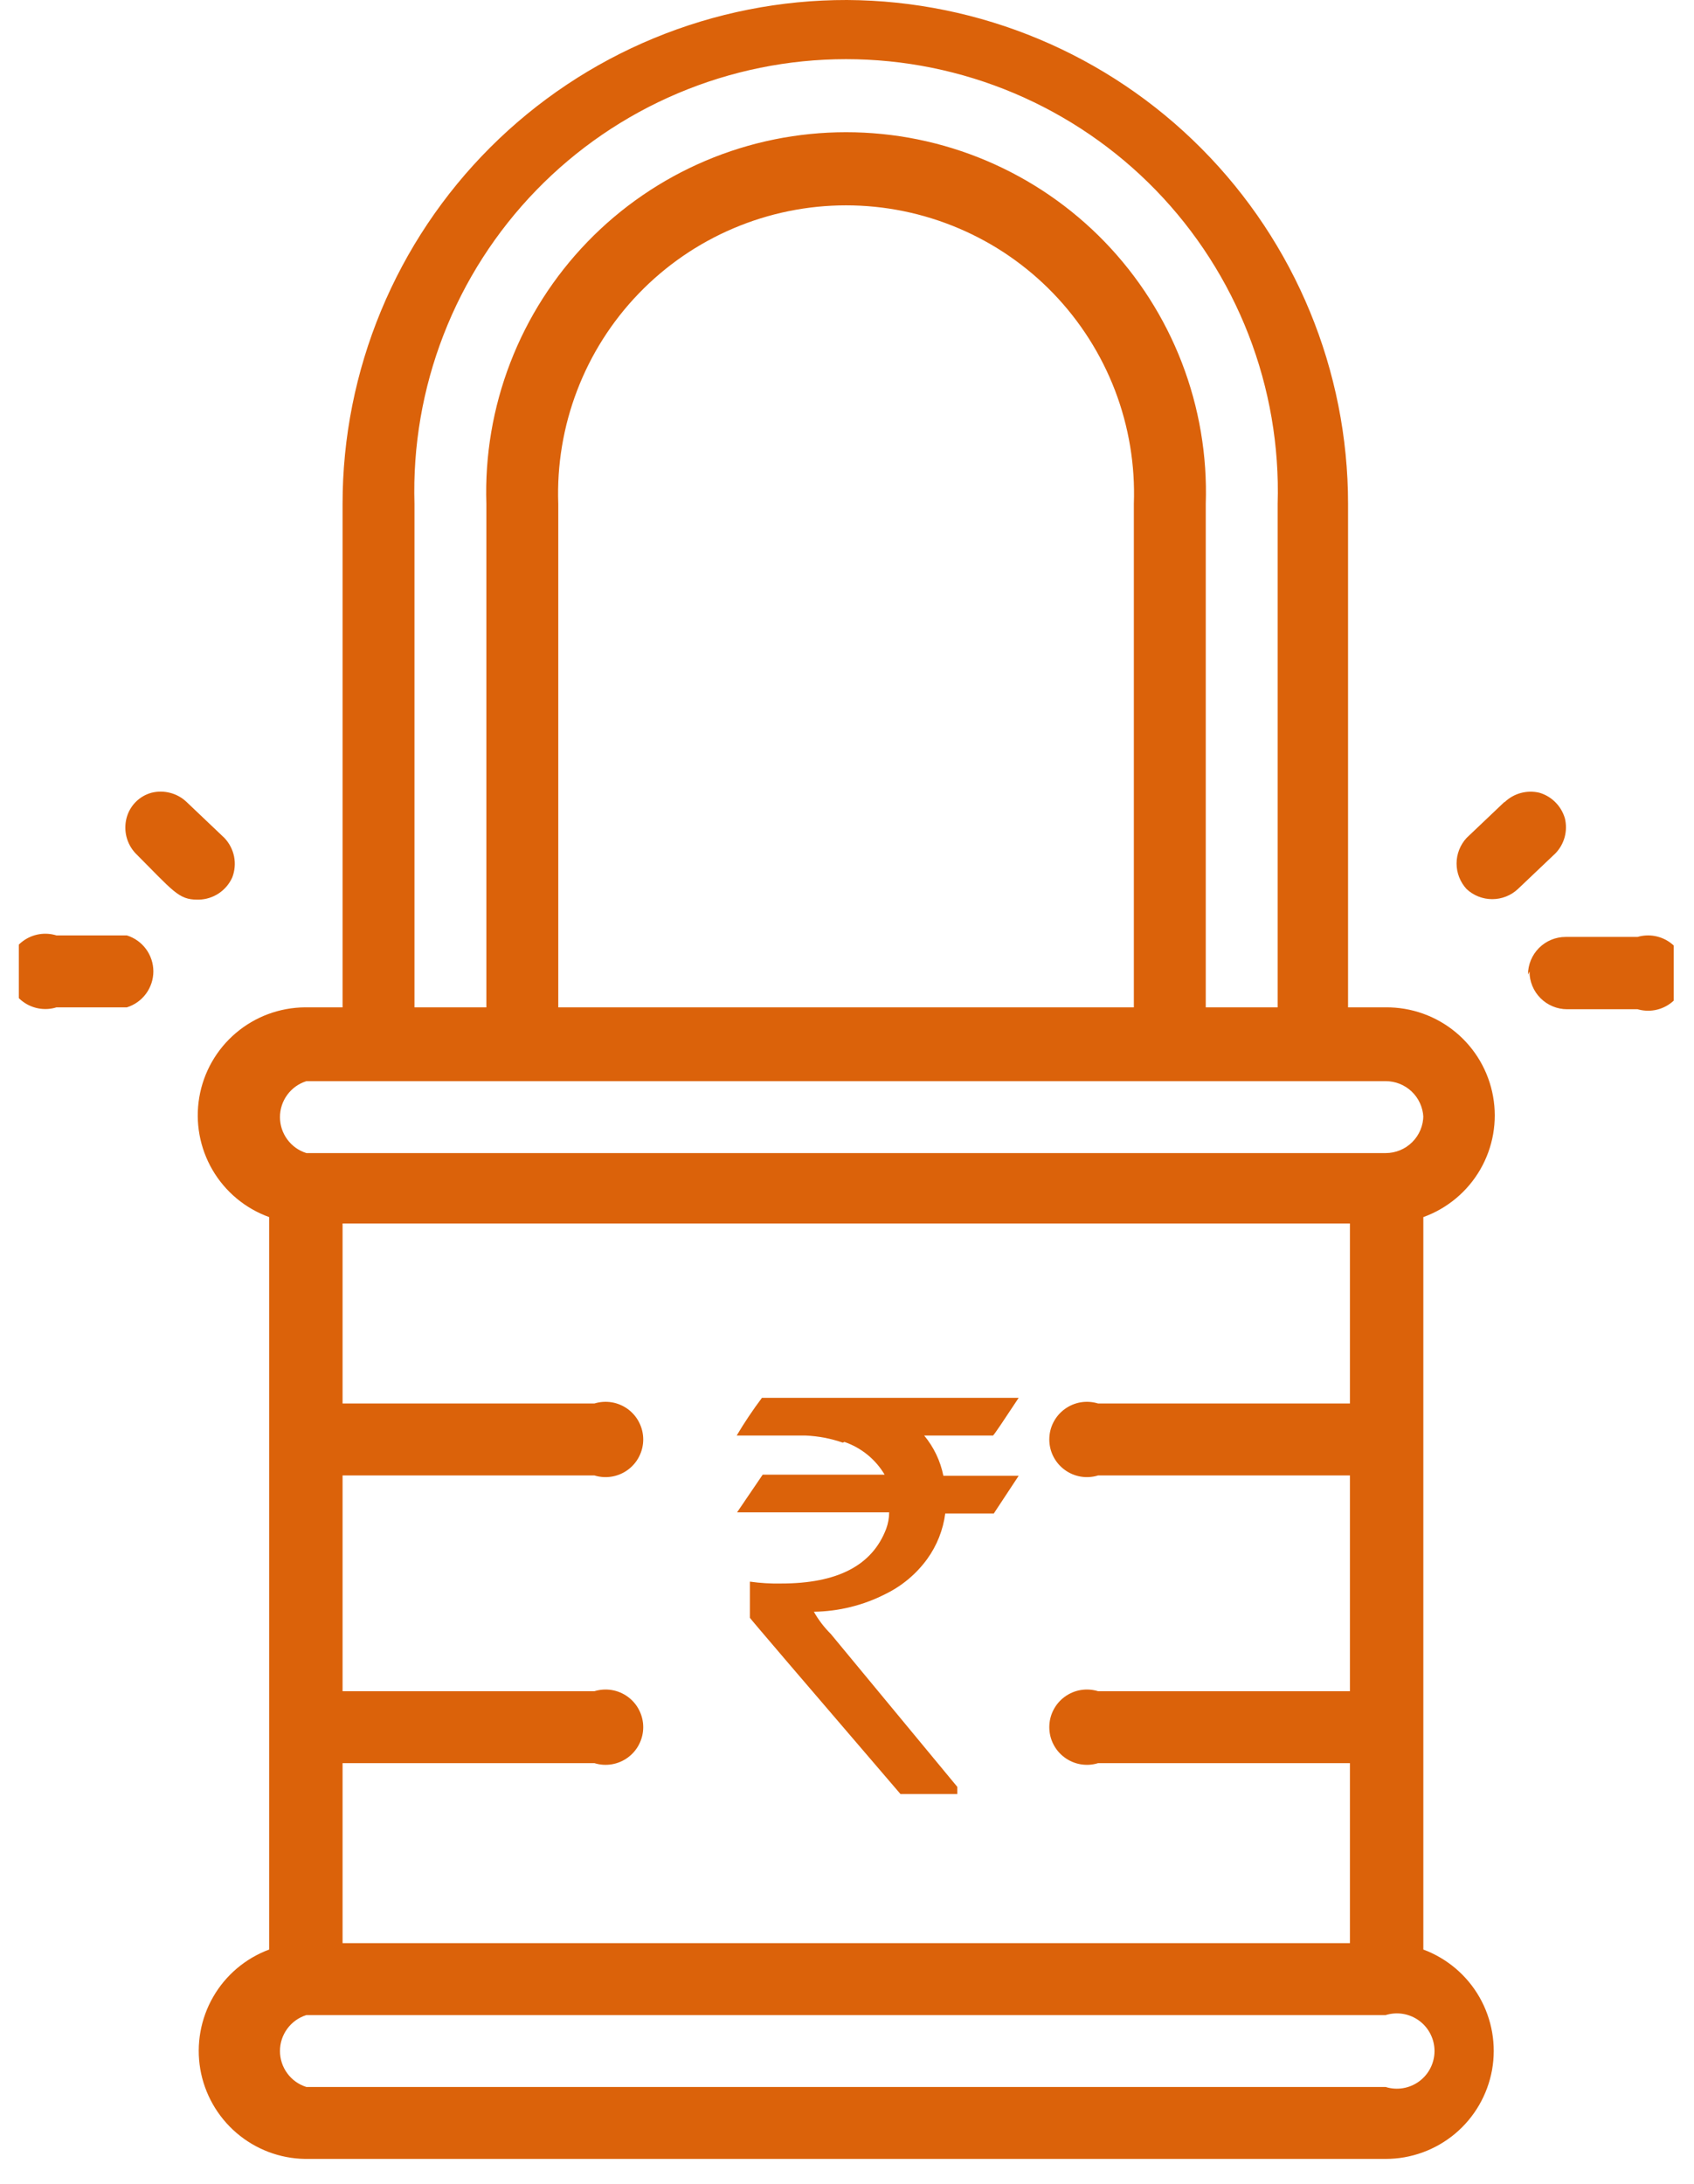 <svg width="45" height="58" viewBox="0 0 45 58" fill="none" xmlns="http://www.w3.org/2000/svg">
<g clip-path="url(#clip0_1_2735)">
<path d="M22.5 1.4949e-05C20.741 -0.003 18.999 0.342 17.374 1.013C15.748 1.684 14.271 2.669 13.026 3.912C11.782 5.155 10.794 6.63 10.121 8.255C9.447 9.88 9.1 11.621 9.1 13.38V26.75H8.1C7.427 26.755 6.776 26.997 6.263 27.434C5.75 27.87 5.407 28.473 5.294 29.137C5.181 29.801 5.305 30.484 5.644 31.066C5.983 31.648 6.517 32.092 7.15 32.32V51.77C6.523 52.003 5.997 52.447 5.663 53.027C5.329 53.606 5.208 54.285 5.32 54.944C5.433 55.603 5.773 56.202 6.28 56.638C6.788 57.074 7.431 57.319 8.1 57.33H36.81C37.483 57.33 38.135 57.093 38.651 56.662C39.167 56.23 39.515 55.63 39.635 54.968C39.754 54.306 39.636 53.623 39.303 53.038C38.969 52.453 38.441 52.005 37.81 51.77V32.32C38.448 32.09 38.984 31.642 39.323 31.055C39.662 30.468 39.782 29.78 39.662 29.113C39.542 28.445 39.19 27.842 38.668 27.41C38.146 26.977 37.488 26.744 36.81 26.75H35.81V13.38C35.81 9.844 34.41 6.451 31.916 3.944C29.422 1.436 26.037 0.019 22.5 1.4949e-05ZM11.01 13.38C10.965 11.846 11.228 10.318 11.784 8.888C12.339 7.457 13.177 6.153 14.246 5.051C15.315 3.95 16.594 3.075 18.008 2.477C19.421 1.879 20.941 1.571 22.475 1.571C24.01 1.571 25.529 1.879 26.943 2.477C28.356 3.075 29.636 3.95 30.705 5.051C31.774 6.153 32.611 7.457 33.167 8.888C33.722 10.318 33.986 11.846 33.94 13.38V26.75H32.03V13.38C32.072 12.099 31.855 10.823 31.394 9.628C30.932 8.432 30.235 7.342 29.344 6.421C28.452 5.5 27.385 4.768 26.205 4.268C25.025 3.768 23.757 3.511 22.475 3.511C21.194 3.511 19.925 3.768 18.745 4.268C17.566 4.768 16.498 5.5 15.607 6.421C14.716 7.342 14.018 8.432 13.557 9.628C13.095 10.823 12.879 12.099 12.92 13.38V26.75H11.01V13.38ZM30.12 26.75H14.83V13.38C14.793 12.353 14.963 11.329 15.331 10.369C15.698 9.409 16.255 8.533 16.969 7.793C17.683 7.053 18.538 6.464 19.484 6.063C20.43 5.661 21.447 5.453 22.475 5.453C23.503 5.453 24.52 5.661 25.466 6.063C26.413 6.464 27.268 7.053 27.982 7.793C28.695 8.533 29.252 9.409 29.62 10.369C29.987 11.329 30.157 12.353 30.12 13.38V26.75ZM35.86 37.27H29.17C29.021 37.224 28.862 37.213 28.707 37.239C28.553 37.265 28.407 37.327 28.281 37.42C28.154 37.513 28.052 37.634 27.981 37.774C27.91 37.914 27.874 38.068 27.874 38.225C27.874 38.382 27.91 38.536 27.981 38.676C28.052 38.816 28.154 38.937 28.281 39.03C28.407 39.123 28.553 39.185 28.707 39.211C28.862 39.237 29.021 39.227 29.17 39.18H35.86V44.91H29.17C29.021 44.864 28.862 44.853 28.707 44.879C28.553 44.905 28.407 44.967 28.281 45.06C28.154 45.153 28.052 45.274 27.981 45.414C27.91 45.554 27.874 45.708 27.874 45.865C27.874 46.022 27.91 46.176 27.981 46.316C28.052 46.456 28.154 46.577 28.281 46.67C28.407 46.763 28.553 46.825 28.707 46.851C28.862 46.877 29.021 46.867 29.17 46.82H35.86V51.6H9.1V46.82H15.79C15.94 46.867 16.098 46.877 16.253 46.851C16.407 46.825 16.554 46.763 16.68 46.67C16.806 46.577 16.909 46.456 16.979 46.316C17.05 46.176 17.087 46.022 17.087 45.865C17.087 45.708 17.05 45.554 16.979 45.414C16.909 45.274 16.806 45.153 16.68 45.06C16.554 44.967 16.407 44.905 16.253 44.879C16.098 44.853 15.94 44.864 15.79 44.91H9.1V39.18H15.79C15.94 39.227 16.098 39.237 16.253 39.211C16.407 39.185 16.554 39.123 16.68 39.03C16.806 38.937 16.909 38.816 16.979 38.676C17.05 38.536 17.087 38.382 17.087 38.225C17.087 38.068 17.05 37.914 16.979 37.774C16.909 37.634 16.806 37.513 16.68 37.42C16.554 37.327 16.407 37.265 16.253 37.239C16.098 37.213 15.94 37.224 15.79 37.27H9.1V32.49H35.86V37.27ZM36.86 55.42H8.14C7.936 55.357 7.758 55.23 7.632 55.058C7.505 54.886 7.437 54.678 7.437 54.465C7.437 54.252 7.505 54.044 7.632 53.872C7.758 53.7 7.936 53.573 8.14 53.51H36.81C36.96 53.464 37.118 53.453 37.273 53.479C37.427 53.505 37.574 53.567 37.7 53.66C37.826 53.753 37.929 53.874 37.999 54.014C38.07 54.154 38.107 54.308 38.107 54.465C38.107 54.622 38.07 54.776 37.999 54.916C37.929 55.056 37.826 55.177 37.7 55.27C37.574 55.363 37.427 55.425 37.273 55.451C37.118 55.477 36.96 55.467 36.81 55.42M37.81 29.62C37.81 29.885 37.705 30.14 37.517 30.327C37.33 30.515 37.075 30.62 36.81 30.62H8.14C7.936 30.557 7.758 30.43 7.632 30.258C7.505 30.086 7.437 29.878 7.437 29.665C7.437 29.452 7.505 29.244 7.632 29.072C7.758 28.9 7.936 28.773 8.14 28.71H36.81C37.067 28.71 37.314 28.808 37.5 28.985C37.686 29.162 37.797 29.404 37.81 29.66M39.96 21.3L38.96 22.25C38.789 22.435 38.693 22.678 38.693 22.93C38.693 23.182 38.789 23.425 38.96 23.61C39.145 23.782 39.388 23.877 39.64 23.877C39.892 23.877 40.135 23.782 40.32 23.61L41.32 22.66C41.437 22.539 41.521 22.39 41.565 22.227C41.608 22.064 41.61 21.893 41.57 21.73C41.523 21.569 41.436 21.422 41.317 21.303C41.199 21.184 41.052 21.097 40.89 21.05C40.728 21.012 40.559 21.015 40.398 21.058C40.238 21.102 40.091 21.185 39.97 21.3M40.63 25.8C40.63 26.065 40.736 26.32 40.923 26.507C41.111 26.695 41.365 26.8 41.63 26.8H43.5C43.649 26.843 43.806 26.852 43.959 26.824C44.112 26.796 44.256 26.733 44.38 26.64C44.504 26.547 44.605 26.426 44.675 26.287C44.744 26.148 44.78 25.995 44.78 25.84C44.78 25.685 44.744 25.532 44.675 25.393C44.605 25.254 44.504 25.133 44.38 25.04C44.256 24.947 44.112 24.884 43.959 24.856C43.806 24.828 43.649 24.837 43.5 24.88H41.59C41.325 24.88 41.071 24.985 40.883 25.173C40.696 25.36 40.59 25.615 40.59 25.88M5.28 23.89C5.469 23.886 5.653 23.828 5.811 23.724C5.968 23.619 6.093 23.472 6.17 23.3C6.238 23.123 6.255 22.93 6.218 22.744C6.18 22.559 6.091 22.387 5.96 22.25L4.96 21.3C4.839 21.183 4.69 21.099 4.527 21.056C4.365 21.012 4.194 21.01 4.03 21.05C3.868 21.093 3.72 21.179 3.602 21.299C3.485 21.418 3.401 21.567 3.36 21.73C3.319 21.893 3.319 22.063 3.361 22.226C3.403 22.388 3.485 22.538 3.6 22.66C4.6 23.66 4.74 23.89 5.24 23.89M1.5 24.84C1.351 24.794 1.192 24.783 1.038 24.809C0.883 24.835 0.737 24.897 0.611 24.99C0.484 25.083 0.382 25.204 0.311 25.344C0.24 25.484 0.204 25.638 0.204 25.795C0.204 25.952 0.24 26.106 0.311 26.246C0.382 26.386 0.484 26.507 0.611 26.6C0.737 26.693 0.883 26.755 1.038 26.781C1.192 26.807 1.351 26.797 1.5 26.75H3.37C3.574 26.687 3.752 26.56 3.879 26.388C4.005 26.216 4.074 26.008 4.074 25.795C4.074 25.582 4.005 25.374 3.879 25.202C3.752 25.03 3.574 24.903 3.37 24.84H1.5Z" fill="#DB620A"/>
<path d="M22.39 38.31C22.068 38.198 21.731 38.134 21.39 38.12H19.57C19.775 37.775 19.999 37.441 20.24 37.12H27.06C26.65 37.74 26.43 38.07 26.38 38.12H24.55C24.806 38.429 24.982 38.797 25.06 39.19H27.06L26.4 40.19H25.11C25.053 40.627 24.888 41.043 24.63 41.4C24.342 41.796 23.961 42.115 23.52 42.33C22.931 42.63 22.281 42.791 21.62 42.8C21.742 43.017 21.894 43.215 22.07 43.39L25.43 47.45V47.64H23.92C21.254 44.533 19.92 42.973 19.92 42.96V42C20.195 42.039 20.473 42.056 20.75 42.05C22.25 42.05 23.17 41.57 23.54 40.6C23.592 40.459 23.619 40.31 23.62 40.16H19.58L20.26 39.16H23.5C23.258 38.752 22.879 38.444 22.43 38.29" fill="#DB620A"/>
</g>
<defs>
<clipPath id="clip0_1_2735">
<rect width="43.96" height="57.33" fill="white" transform="translate(0.5)"/>
</clipPath>
</defs>
</svg>

